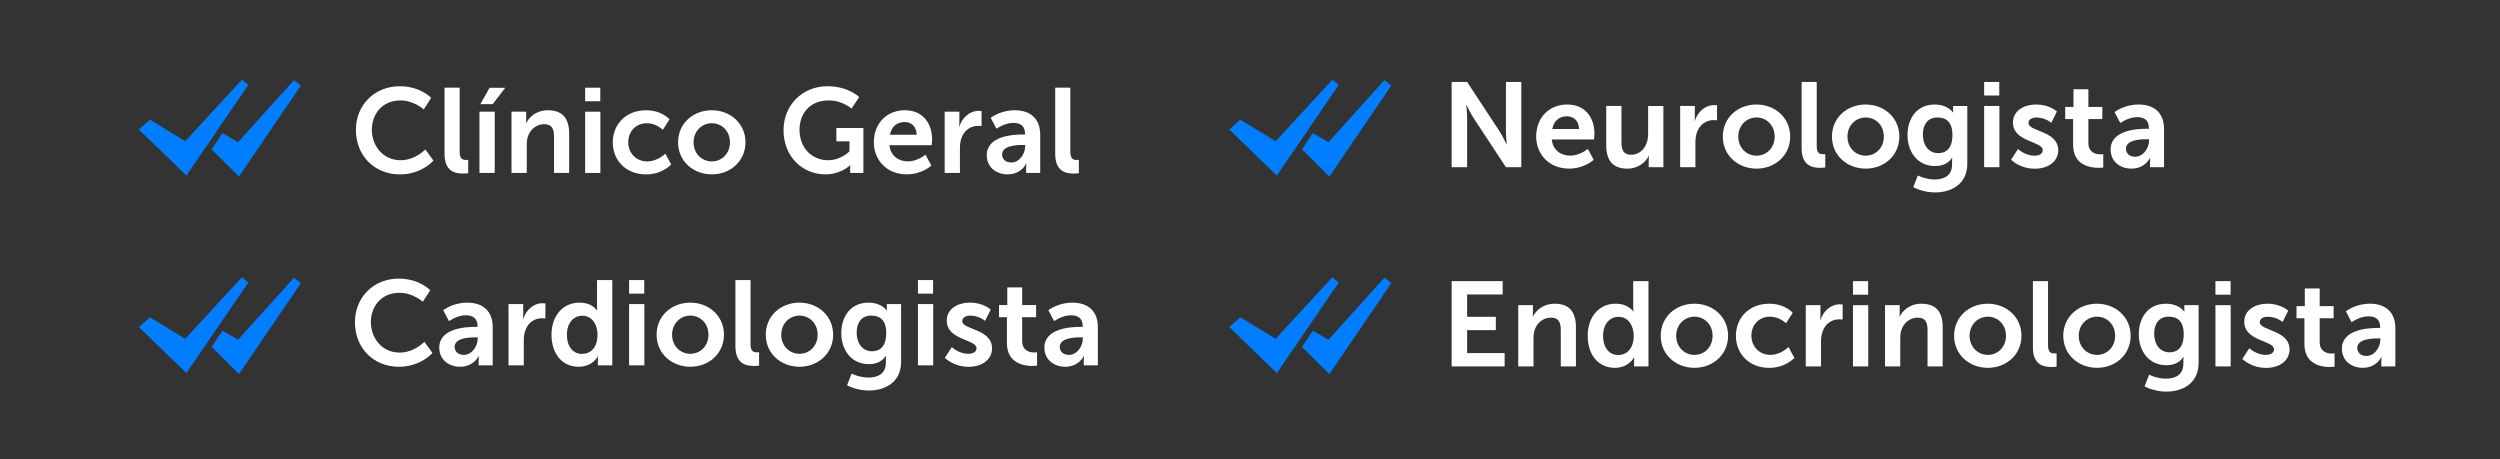 <?xml version="1.0" encoding="UTF-8"?>
<svg id="Layer_1" data-name="Layer 1" xmlns="http://www.w3.org/2000/svg" viewBox="0 0 1080 198.47">
  <rect x="0" y="0" width="1080" height="198.47" fill="#333333" stroke="none"/>
  <defs>
    <style>
      .cls-1 {
        fill: #fff;
      }

      .cls-2 {
        fill: #007eff;
      }
    </style>
  </defs>
  <g>
    <path class="cls-1" d="M172.68,37.26c8.97,0,13.59,5.03,13.59,5.03l-3.22,4.98s-4.2-3.89-10.06-3.89c-7.78,0-12.35,5.81-12.35,12.66s4.72,13.18,12.4,13.18c6.38,0,10.69-4.67,10.69-4.67l3.53,4.82s-5.08,5.97-14.47,5.97c-11.26,0-19.04-8.35-19.04-19.2s8.09-18.88,18.94-18.88Z"/>
    <path class="cls-1" d="M192.03,37.88h6.54v27.6c0,2.91.99,3.63,2.7,3.63.52,0,.99-.05.99-.05v5.76s-.99.16-2.08.16c-3.63,0-8.14-.93-8.14-8.51v-28.59Z"/>
    <path class="cls-1" d="M207.13,48.25h6.59v26.46h-6.59v-26.46ZM211.48,37.93h6.8l-5.45,7.06h-5.29l3.94-7.06Z"/>
    <path class="cls-1" d="M220.98,48.25h6.33v3.06c0,.99-.1,1.82-.1,1.82h.1c1.14-2.23,4.05-5.5,9.39-5.5,5.86,0,9.18,3.06,9.18,10.06v17.02h-6.54v-15.67c0-3.22-.83-5.4-4.2-5.4s-6.12,2.23-7.11,5.4c-.36,1.09-.47,2.28-.47,3.53v12.14h-6.59v-26.46Z"/>
    <path class="cls-1" d="M252.78,37.88h6.54v5.86h-6.54v-5.86ZM252.78,48.25h6.59v26.46h-6.59v-26.46Z"/>
    <path class="cls-1" d="M279.08,47.63c6.9,0,10.17,3.94,10.17,3.94l-2.91,4.51s-2.75-2.85-6.9-2.85c-4.88,0-8.04,3.68-8.04,8.2s3.22,8.3,8.25,8.3c4.46,0,7.78-3.37,7.78-3.37l2.54,4.67s-3.79,4.31-10.89,4.31c-8.77,0-14.37-6.17-14.37-13.85s5.6-13.85,14.37-13.85Z"/>
    <path class="cls-1" d="M307.46,47.63c8.09,0,14.58,5.76,14.58,13.85s-6.48,13.85-14.53,13.85-14.58-5.71-14.58-13.85,6.49-13.85,14.53-13.85ZM307.51,69.73c4.25,0,7.83-3.32,7.83-8.25s-3.58-8.25-7.83-8.25-7.89,3.37-7.89,8.25,3.58,8.25,7.89,8.25Z"/>
    <path class="cls-1" d="M357.48,37.26c9.03,0,13.7,4.67,13.7,4.67l-3.32,4.98s-3.94-3.53-9.81-3.53c-8.25,0-12.66,5.71-12.66,12.66,0,7.99,5.45,13.18,12.35,13.18,5.55,0,9.23-3.84,9.23-3.84v-4.31h-5.66v-5.76h11.67v19.4h-5.71v-1.76c0-.78.05-1.56.05-1.56h-.1s-3.84,3.94-10.69,3.94c-9.7,0-18.05-7.52-18.05-19.09,0-10.69,8.04-18.99,18.99-18.99Z"/>
    <path class="cls-1" d="M390.94,47.63c7.63,0,11.72,5.55,11.72,12.55,0,.78-.16,2.54-.16,2.54h-18.26c.41,4.62,3.99,7,7.94,7,4.25,0,7.63-2.91,7.63-2.91l2.54,4.72s-4.05,3.79-10.63,3.79c-8.77,0-14.22-6.33-14.22-13.85,0-8.14,5.55-13.85,13.44-13.85ZM396.02,58.21c-.1-3.58-2.33-5.5-5.24-5.5-3.37,0-5.71,2.08-6.33,5.5h11.57Z"/>
    <path class="cls-1" d="M408.11,48.25h6.33v4.57c0,.99-.1,1.87-.1,1.87h.1c1.19-3.79,4.36-6.8,8.4-6.8.62,0,1.19.1,1.19.1v6.48s-.67-.1-1.56-.1c-2.8,0-5.97,1.61-7.21,5.55-.42,1.3-.57,2.75-.57,4.31v10.48h-6.59v-26.46Z"/>
    <path class="cls-1" d="M441.94,58.11h.88v-.36c0-3.48-2.18-4.67-5.08-4.67-3.79,0-7.26,2.54-7.26,2.54l-2.49-4.72s4.1-3.27,10.38-3.27c6.95,0,11,3.84,11,10.53v16.55h-6.07v-2.18c0-1.04.1-1.87.1-1.87h-.1c.05,0-2.02,4.67-8.04,4.67-4.72,0-8.98-2.96-8.98-8.25,0-8.4,11.36-8.98,15.67-8.98ZM436.9,70.2c3.48,0,5.97-3.74,5.97-6.95v-.62h-1.14c-3.37,0-8.82.47-8.82,4.15,0,1.76,1.3,3.42,4,3.42Z"/>
    <path class="cls-1" d="M455.84,37.88h6.54v27.6c0,2.91.99,3.63,2.7,3.63.52,0,.99-.05.99-.05v5.76s-.99.16-2.08.16c-3.63,0-8.14-.93-8.14-8.51v-28.59Z"/>
  </g>
  <g>
    <polygon class="cls-2" points="575.54 34.45 551.07 61.03 535.83 51.69 531.06 55.95 551.59 75.85 578.34 36.66 575.54 34.45"/>
    <polygon class="cls-2" points="598.07 34.62 573.88 61.44 567.14 57.5 562.47 64.55 574.29 76.27 601.04 36.97 598.07 34.62"/>
  </g>
  <g>
    <polygon class="cls-2" points="575.54 119.79 551.07 146.37 535.83 137.04 531.06 141.29 551.59 161.19 578.34 122.01 575.54 119.79"/>
    <polygon class="cls-2" points="598.07 119.97 573.88 146.78 567.14 142.84 562.47 149.89 574.29 161.61 601.04 122.32 598.07 119.97"/>
  </g>
  <g>
    <polygon class="cls-2" points="104.48 34.45 80.01 61.03 64.77 51.69 60 55.95 80.53 75.85 107.28 36.66 104.48 34.45"/>
    <polygon class="cls-2" points="127.01 34.62 102.82 61.44 96.08 57.5 91.41 64.55 103.23 76.27 129.98 36.97 127.01 34.62"/>
  </g>
  <g>
    <polygon class="cls-2" points="104.48 119.79 80.01 146.37 64.77 137.04 60 141.29 80.53 161.19 107.28 122.01 104.48 119.79"/>
    <polygon class="cls-2" points="127.01 119.97 102.82 146.78 96.08 142.84 91.41 149.89 103.23 161.61 129.98 122.32 127.01 119.97"/>
  </g>
  <g>
    <path class="cls-1" d="M172.27,120.36c8.97,0,13.59,5.03,13.59,5.03l-3.22,4.98s-4.2-3.89-10.07-3.89c-7.78,0-12.35,5.81-12.35,12.66s4.72,13.18,12.4,13.18c6.38,0,10.69-4.67,10.69-4.67l3.53,4.82s-5.08,5.97-14.47,5.97c-11.26,0-19.04-8.35-19.04-19.2s8.09-18.88,18.94-18.88Z"/>
    <path class="cls-1" d="M205.42,141.22h.88v-.36c0-3.48-2.18-4.67-5.08-4.67-3.79,0-7.26,2.54-7.26,2.54l-2.49-4.72s4.1-3.27,10.38-3.27c6.95,0,11,3.84,11,10.53v16.55h-6.07v-2.18c0-1.04.1-1.87.1-1.87h-.1c.05,0-2.02,4.67-8.04,4.67-4.72,0-8.98-2.96-8.98-8.25,0-8.4,11.36-8.98,15.67-8.98ZM200.39,153.31c3.48,0,5.97-3.74,5.97-6.95v-.62h-1.14c-3.37,0-8.82.47-8.82,4.15,0,1.76,1.3,3.42,4,3.42Z"/>
    <path class="cls-1" d="M219.69,131.36h6.33v4.57c0,.99-.1,1.87-.1,1.87h.1c1.19-3.79,4.36-6.8,8.4-6.8.62,0,1.19.1,1.19.1v6.48s-.67-.1-1.56-.1c-2.8,0-5.97,1.61-7.21,5.55-.42,1.3-.57,2.75-.57,4.31v10.48h-6.59v-26.46Z"/>
    <path class="cls-1" d="M250.24,130.74c5.81,0,7.63,3.37,7.63,3.37h.1s-.05-.67-.05-1.5v-11.62h6.59v36.83h-6.23v-2.18c0-.99.1-1.71.1-1.71h-.1s-2.23,4.51-8.3,4.51c-7.16,0-11.73-5.66-11.73-13.85s4.98-13.85,11.98-13.85ZM251.49,152.89c3.42,0,6.64-2.49,6.64-8.35,0-4.1-2.18-8.14-6.59-8.14-3.63,0-6.64,2.96-6.64,8.2s2.7,8.3,6.59,8.3Z"/>
    <path class="cls-1" d="M271.77,120.99h6.54v5.86h-6.54v-5.86ZM271.77,131.36h6.59v26.46h-6.59v-26.46Z"/>
    <path class="cls-1" d="M298.18,130.74c8.09,0,14.58,5.76,14.58,13.85s-6.48,13.85-14.53,13.85-14.58-5.71-14.58-13.85,6.49-13.85,14.53-13.85ZM298.23,152.84c4.25,0,7.83-3.32,7.83-8.25s-3.58-8.25-7.83-8.25-7.89,3.37-7.89,8.25,3.58,8.25,7.89,8.25Z"/>
    <path class="cls-1" d="M317.69,120.99h6.54v27.6c0,2.91.99,3.63,2.7,3.63.52,0,.99-.05.99-.05v5.76s-.99.16-2.08.16c-3.63,0-8.14-.93-8.14-8.51v-28.59Z"/>
    <path class="cls-1" d="M345.34,130.74c8.09,0,14.58,5.76,14.58,13.85s-6.49,13.85-14.53,13.85-14.58-5.71-14.58-13.85,6.49-13.85,14.53-13.85ZM345.39,152.84c4.25,0,7.83-3.32,7.83-8.25s-3.58-8.25-7.83-8.25-7.89,3.37-7.89,8.25,3.58,8.25,7.89,8.25Z"/>
    <path class="cls-1" d="M375.22,163.11c4.05,0,7.47-1.71,7.47-6.43v-1.56c0-.62.1-1.4.1-1.4h-.1c-1.56,2.33-3.84,3.58-7.37,3.58-7.57,0-11.88-6.12-11.88-13.38s4.1-13.18,11.73-13.18c5.76,0,7.83,3.37,7.83,3.37h.16s-.05-.31-.05-.73v-2.02h6.17v24.85c0,9.08-7.06,12.5-13.96,12.5-3.32,0-6.85-.93-9.39-2.28l1.97-5.03s3.32,1.71,7.32,1.71ZM382.85,143.97c0-6.02-2.96-7.63-6.54-7.63-4,0-6.23,2.91-6.23,7.37s2.39,8.04,6.64,8.04c3.17,0,6.12-1.82,6.12-7.78Z"/>
    <path class="cls-1" d="M396.55,120.99h6.54v5.86h-6.54v-5.86ZM396.55,131.36h6.59v26.46h-6.59v-26.46Z"/>
    <path class="cls-1" d="M411.18,149.93s2.91,2.91,7.21,2.91c1.87,0,3.48-.83,3.48-2.39,0-3.94-12.87-3.42-12.87-11.93,0-4.93,4.41-7.78,10.12-7.78s8.87,3.01,8.87,3.01l-2.44,4.88s-2.44-2.28-6.48-2.28c-1.71,0-3.37.73-3.37,2.39,0,3.74,12.87,3.27,12.87,11.78,0,4.41-3.84,7.94-10.12,7.94-6.59,0-10.27-3.89-10.27-3.89l3.01-4.62Z"/>
    <path class="cls-1" d="M434.99,137.02h-3.42v-5.24h3.58v-7.63h6.43v7.63h6.02v5.24h-6.02v10.27c0,4.36,3.42,4.98,5.24,4.98.73,0,1.19-.1,1.19-.1v5.76s-.78.16-2.02.16c-3.68,0-11-1.09-11-9.96v-11.1Z"/>
    <path class="cls-1" d="M466.84,141.22h.88v-.36c0-3.48-2.18-4.67-5.08-4.67-3.79,0-7.26,2.54-7.26,2.54l-2.49-4.72s4.1-3.27,10.38-3.27c6.95,0,11,3.84,11,10.53v16.55h-6.07v-2.18c0-1.04.1-1.87.1-1.87h-.1c.05,0-2.02,4.67-8.04,4.67-4.72,0-8.98-2.96-8.98-8.25,0-8.4,11.36-8.98,15.67-8.98ZM461.81,153.31c3.48,0,5.97-3.74,5.97-6.95v-.62h-1.14c-3.37,0-8.82.47-8.82,4.15,0,1.76,1.3,3.42,4,3.42Z"/>
  </g>
  <g>
    <path class="cls-1" d="M627.11,35.4h6.69l13.96,21.27c1.4,2.13,3.06,5.71,3.06,5.71h.1s-.36-3.53-.36-5.71v-21.27h6.64v36.83h-6.64l-13.96-21.22c-1.4-2.13-3.06-5.71-3.06-5.71h-.1s.36,3.53.36,5.71v21.22h-6.69v-36.83Z"/>
    <path class="cls-1" d="M677.07,45.15c7.63,0,11.72,5.55,11.72,12.55,0,.78-.16,2.54-.16,2.54h-18.26c.41,4.62,3.99,7,7.94,7,4.25,0,7.63-2.91,7.63-2.91l2.54,4.72s-4.05,3.79-10.63,3.79c-8.77,0-14.22-6.33-14.22-13.85,0-8.14,5.55-13.85,13.44-13.85ZM682.15,55.74c-.1-3.58-2.33-5.5-5.24-5.5-3.37,0-5.71,2.08-6.33,5.5h11.57Z"/>
    <path class="cls-1" d="M693.88,45.77h6.59v15.67c0,3.22.83,5.4,4.1,5.4,4.77,0,7.42-4.2,7.42-8.92v-12.14h6.59v26.46h-6.33v-3.01c0-1.04.1-1.87.1-1.87h-.1c-1.3,2.75-4.67,5.5-9.18,5.5-5.66,0-9.18-2.85-9.18-10.07v-17.02Z"/>
    <path class="cls-1" d="M725.84,45.77h6.33v4.57c0,.99-.1,1.87-.1,1.87h.1c1.19-3.79,4.36-6.8,8.4-6.8.62,0,1.19.1,1.19.1v6.48s-.67-.1-1.56-.1c-2.8,0-5.97,1.61-7.21,5.55-.42,1.3-.57,2.75-.57,4.31v10.48h-6.59v-26.46Z"/>
    <path class="cls-1" d="M758.78,45.15c8.09,0,14.58,5.76,14.58,13.85s-6.48,13.85-14.53,13.85-14.58-5.71-14.58-13.85,6.49-13.85,14.53-13.85ZM758.83,67.25c4.25,0,7.83-3.32,7.83-8.25s-3.58-8.25-7.83-8.25-7.89,3.37-7.89,8.25,3.58,8.25,7.89,8.25Z"/>
    <path class="cls-1" d="M778.29,35.4h6.54v27.6c0,2.91.99,3.63,2.7,3.63.52,0,.99-.05.99-.05v5.76s-.99.16-2.08.16c-3.63,0-8.14-.93-8.14-8.51v-28.59Z"/>
    <path class="cls-1" d="M805.94,45.15c8.09,0,14.58,5.76,14.58,13.85s-6.48,13.85-14.53,13.85-14.58-5.71-14.58-13.85,6.49-13.85,14.53-13.85ZM805.99,67.25c4.25,0,7.83-3.32,7.83-8.25s-3.58-8.25-7.83-8.25-7.89,3.37-7.89,8.25,3.58,8.25,7.89,8.25Z"/>
    <path class="cls-1" d="M835.82,77.53c4.05,0,7.47-1.71,7.47-6.43v-1.56c0-.62.1-1.4.1-1.4h-.1c-1.56,2.33-3.84,3.58-7.37,3.58-7.57,0-11.88-6.12-11.88-13.38s4.1-13.18,11.73-13.18c5.76,0,7.83,3.37,7.83,3.37h.16s-.05-.31-.05-.73v-2.02h6.17v24.85c0,9.08-7.06,12.5-13.96,12.5-3.32,0-6.85-.93-9.39-2.28l1.97-5.03s3.32,1.71,7.32,1.71ZM843.45,58.38c0-6.02-2.96-7.63-6.54-7.63-4,0-6.23,2.91-6.23,7.37s2.39,8.04,6.64,8.04c3.17,0,6.12-1.82,6.12-7.78Z"/>
    <path class="cls-1" d="M857.15,35.4h6.54v5.86h-6.54v-5.86ZM857.15,45.77h6.59v26.46h-6.59v-26.46Z"/>
    <path class="cls-1" d="M871.78,64.35s2.91,2.91,7.21,2.91c1.87,0,3.48-.83,3.48-2.39,0-3.94-12.87-3.42-12.87-11.93,0-4.93,4.41-7.78,10.12-7.78s8.87,3.01,8.87,3.01l-2.44,4.88s-2.44-2.28-6.48-2.28c-1.71,0-3.37.73-3.37,2.39,0,3.74,12.87,3.27,12.87,11.78,0,4.41-3.84,7.94-10.12,7.94-6.59,0-10.27-3.89-10.27-3.89l3.01-4.62Z"/>
    <path class="cls-1" d="M895.59,51.43h-3.42v-5.24h3.58v-7.63h6.43v7.63h6.02v5.24h-6.02v10.27c0,4.36,3.42,4.98,5.24,4.98.73,0,1.19-.1,1.19-.1v5.76s-.78.16-2.02.16c-3.68,0-11-1.09-11-9.96v-11.1Z"/>
    <path class="cls-1" d="M927.44,55.63h.88v-.36c0-3.48-2.18-4.67-5.08-4.67-3.79,0-7.26,2.54-7.26,2.54l-2.49-4.72s4.1-3.27,10.38-3.27c6.95,0,11,3.84,11,10.53v16.55h-6.07v-2.18c0-1.04.1-1.87.1-1.87h-.1c.05,0-2.02,4.67-8.04,4.67-4.72,0-8.98-2.96-8.98-8.25,0-8.4,11.36-8.98,15.67-8.98ZM922.41,67.72c3.48,0,5.97-3.74,5.97-6.95v-.62h-1.14c-3.37,0-8.82.47-8.82,4.15,0,1.76,1.3,3.42,4,3.42Z"/>
  </g>
  <g>
    <path class="cls-1" d="M627.11,121.45h22.05v5.76h-15.36v9.65h12.4v5.76h-12.4v9.91h16.19v5.76h-22.88v-36.83Z"/>
    <path class="cls-1" d="M655.9,131.83h6.33v3.06c0,.99-.1,1.82-.1,1.82h.1c1.14-2.23,4.05-5.5,9.39-5.5,5.86,0,9.18,3.06,9.18,10.06v17.02h-6.54v-15.67c0-3.22-.83-5.4-4.2-5.4s-6.12,2.23-7.11,5.4c-.36,1.09-.47,2.28-.47,3.53v12.14h-6.59v-26.46Z"/>
    <path class="cls-1" d="M697.87,131.2c5.81,0,7.63,3.37,7.63,3.37h.1s-.05-.67-.05-1.5v-11.62h6.59v36.83h-6.23v-2.18c0-.99.1-1.71.1-1.71h-.1s-2.23,4.51-8.3,4.51c-7.16,0-11.73-5.66-11.73-13.85s4.98-13.85,11.98-13.85ZM699.12,153.36c3.42,0,6.64-2.49,6.64-8.35,0-4.1-2.18-8.14-6.59-8.14-3.63,0-6.64,2.96-6.64,8.2s2.7,8.3,6.59,8.3Z"/>
    <path class="cls-1" d="M731.96,131.2c8.09,0,14.58,5.76,14.58,13.85s-6.49,13.85-14.53,13.85-14.58-5.71-14.58-13.85,6.49-13.85,14.53-13.85ZM732.01,153.31c4.25,0,7.83-3.32,7.83-8.25s-3.58-8.25-7.83-8.25-7.89,3.37-7.89,8.25,3.58,8.25,7.89,8.25Z"/>
    <path class="cls-1" d="M764.28,131.2c6.9,0,10.17,3.94,10.17,3.94l-2.91,4.51s-2.75-2.85-6.9-2.85c-4.88,0-8.04,3.68-8.04,8.2s3.22,8.3,8.25,8.3c4.46,0,7.78-3.37,7.78-3.37l2.54,4.67s-3.79,4.31-10.89,4.31c-8.77,0-14.37-6.17-14.37-13.85s5.6-13.85,14.37-13.85Z"/>
    <path class="cls-1" d="M780.1,131.83h6.33v4.57c0,.99-.1,1.87-.1,1.87h.1c1.19-3.79,4.36-6.8,8.4-6.8.62,0,1.19.1,1.19.1v6.48s-.67-.1-1.56-.1c-2.8,0-5.97,1.61-7.21,5.55-.42,1.3-.57,2.75-.57,4.31v10.48h-6.59v-26.46Z"/>
    <path class="cls-1" d="M800.49,121.45h6.54v5.86h-6.54v-5.86ZM800.49,131.83h6.59v26.46h-6.59v-26.46Z"/>
    <path class="cls-1" d="M814.34,131.83h6.33v3.06c0,.99-.1,1.82-.1,1.82h.1c1.14-2.23,4.05-5.5,9.39-5.5,5.86,0,9.18,3.06,9.18,10.06v17.02h-6.54v-15.67c0-3.22-.83-5.4-4.2-5.4s-6.12,2.23-7.11,5.4c-.36,1.09-.47,2.28-.47,3.53v12.14h-6.59v-26.46Z"/>
    <path class="cls-1" d="M858.7,131.2c8.09,0,14.58,5.76,14.58,13.85s-6.48,13.85-14.53,13.85-14.58-5.71-14.58-13.85,6.49-13.85,14.53-13.85ZM858.75,153.31c4.25,0,7.83-3.32,7.83-8.25s-3.58-8.25-7.83-8.25-7.89,3.37-7.89,8.25,3.58,8.25,7.89,8.25Z"/>
    <path class="cls-1" d="M878.21,121.45h6.54v27.6c0,2.91.99,3.63,2.7,3.63.52,0,.99-.05.99-.05v5.76s-.99.16-2.08.16c-3.63,0-8.14-.93-8.14-8.51v-28.59Z"/>
    <path class="cls-1" d="M905.86,131.2c8.09,0,14.58,5.76,14.58,13.85s-6.48,13.85-14.53,13.85-14.58-5.71-14.58-13.85,6.49-13.85,14.53-13.85ZM905.91,153.31c4.25,0,7.83-3.32,7.83-8.25s-3.58-8.25-7.83-8.25-7.89,3.37-7.89,8.25,3.58,8.25,7.89,8.25Z"/>
    <path class="cls-1" d="M935.74,163.58c4.05,0,7.47-1.71,7.47-6.43v-1.56c0-.62.1-1.4.1-1.4h-.1c-1.56,2.33-3.84,3.58-7.37,3.58-7.57,0-11.88-6.12-11.88-13.38s4.1-13.18,11.73-13.18c5.76,0,7.83,3.37,7.83,3.37h.16s-.05-.31-.05-.73v-2.02h6.17v24.85c0,9.08-7.06,12.5-13.96,12.5-3.32,0-6.85-.93-9.39-2.28l1.97-5.03s3.32,1.71,7.32,1.71ZM943.37,144.43c0-6.02-2.96-7.63-6.54-7.63-4,0-6.23,2.91-6.23,7.37s2.39,8.04,6.64,8.04c3.17,0,6.12-1.82,6.12-7.78Z"/>
    <path class="cls-1" d="M957.07,121.45h6.54v5.86h-6.54v-5.86ZM957.07,131.83h6.59v26.46h-6.59v-26.46Z"/>
    <path class="cls-1" d="M971.7,150.4s2.91,2.91,7.21,2.91c1.87,0,3.48-.83,3.48-2.39,0-3.94-12.87-3.42-12.87-11.93,0-4.93,4.41-7.78,10.12-7.78s8.87,3.01,8.87,3.01l-2.44,4.88s-2.44-2.28-6.48-2.28c-1.71,0-3.37.73-3.37,2.39,0,3.74,12.87,3.27,12.87,11.78,0,4.41-3.84,7.94-10.12,7.94-6.59,0-10.27-3.89-10.27-3.89l3.01-4.62Z"/>
    <path class="cls-1" d="M995.51,137.48h-3.42v-5.24h3.58v-7.63h6.43v7.63h6.02v5.24h-6.02v10.27c0,4.36,3.42,4.98,5.24,4.98.73,0,1.19-.1,1.19-.1v5.76s-.78.16-2.02.16c-3.68,0-11-1.09-11-9.96v-11.1Z"/>
    <path class="cls-1" d="M1027.36,141.68h.88v-.36c0-3.48-2.18-4.67-5.08-4.67-3.79,0-7.26,2.54-7.26,2.54l-2.49-4.72s4.1-3.27,10.38-3.27c6.95,0,11,3.84,11,10.53v16.55h-6.07v-2.18c0-1.04.1-1.87.1-1.87h-.1c.05,0-2.02,4.67-8.04,4.67-4.72,0-8.98-2.96-8.98-8.25,0-8.4,11.36-8.98,15.67-8.98ZM1022.33,153.77c3.48,0,5.97-3.74,5.97-6.95v-.62h-1.14c-3.37,0-8.82.47-8.82,4.15,0,1.76,1.3,3.42,4,3.42Z"/>
  </g>
</svg>